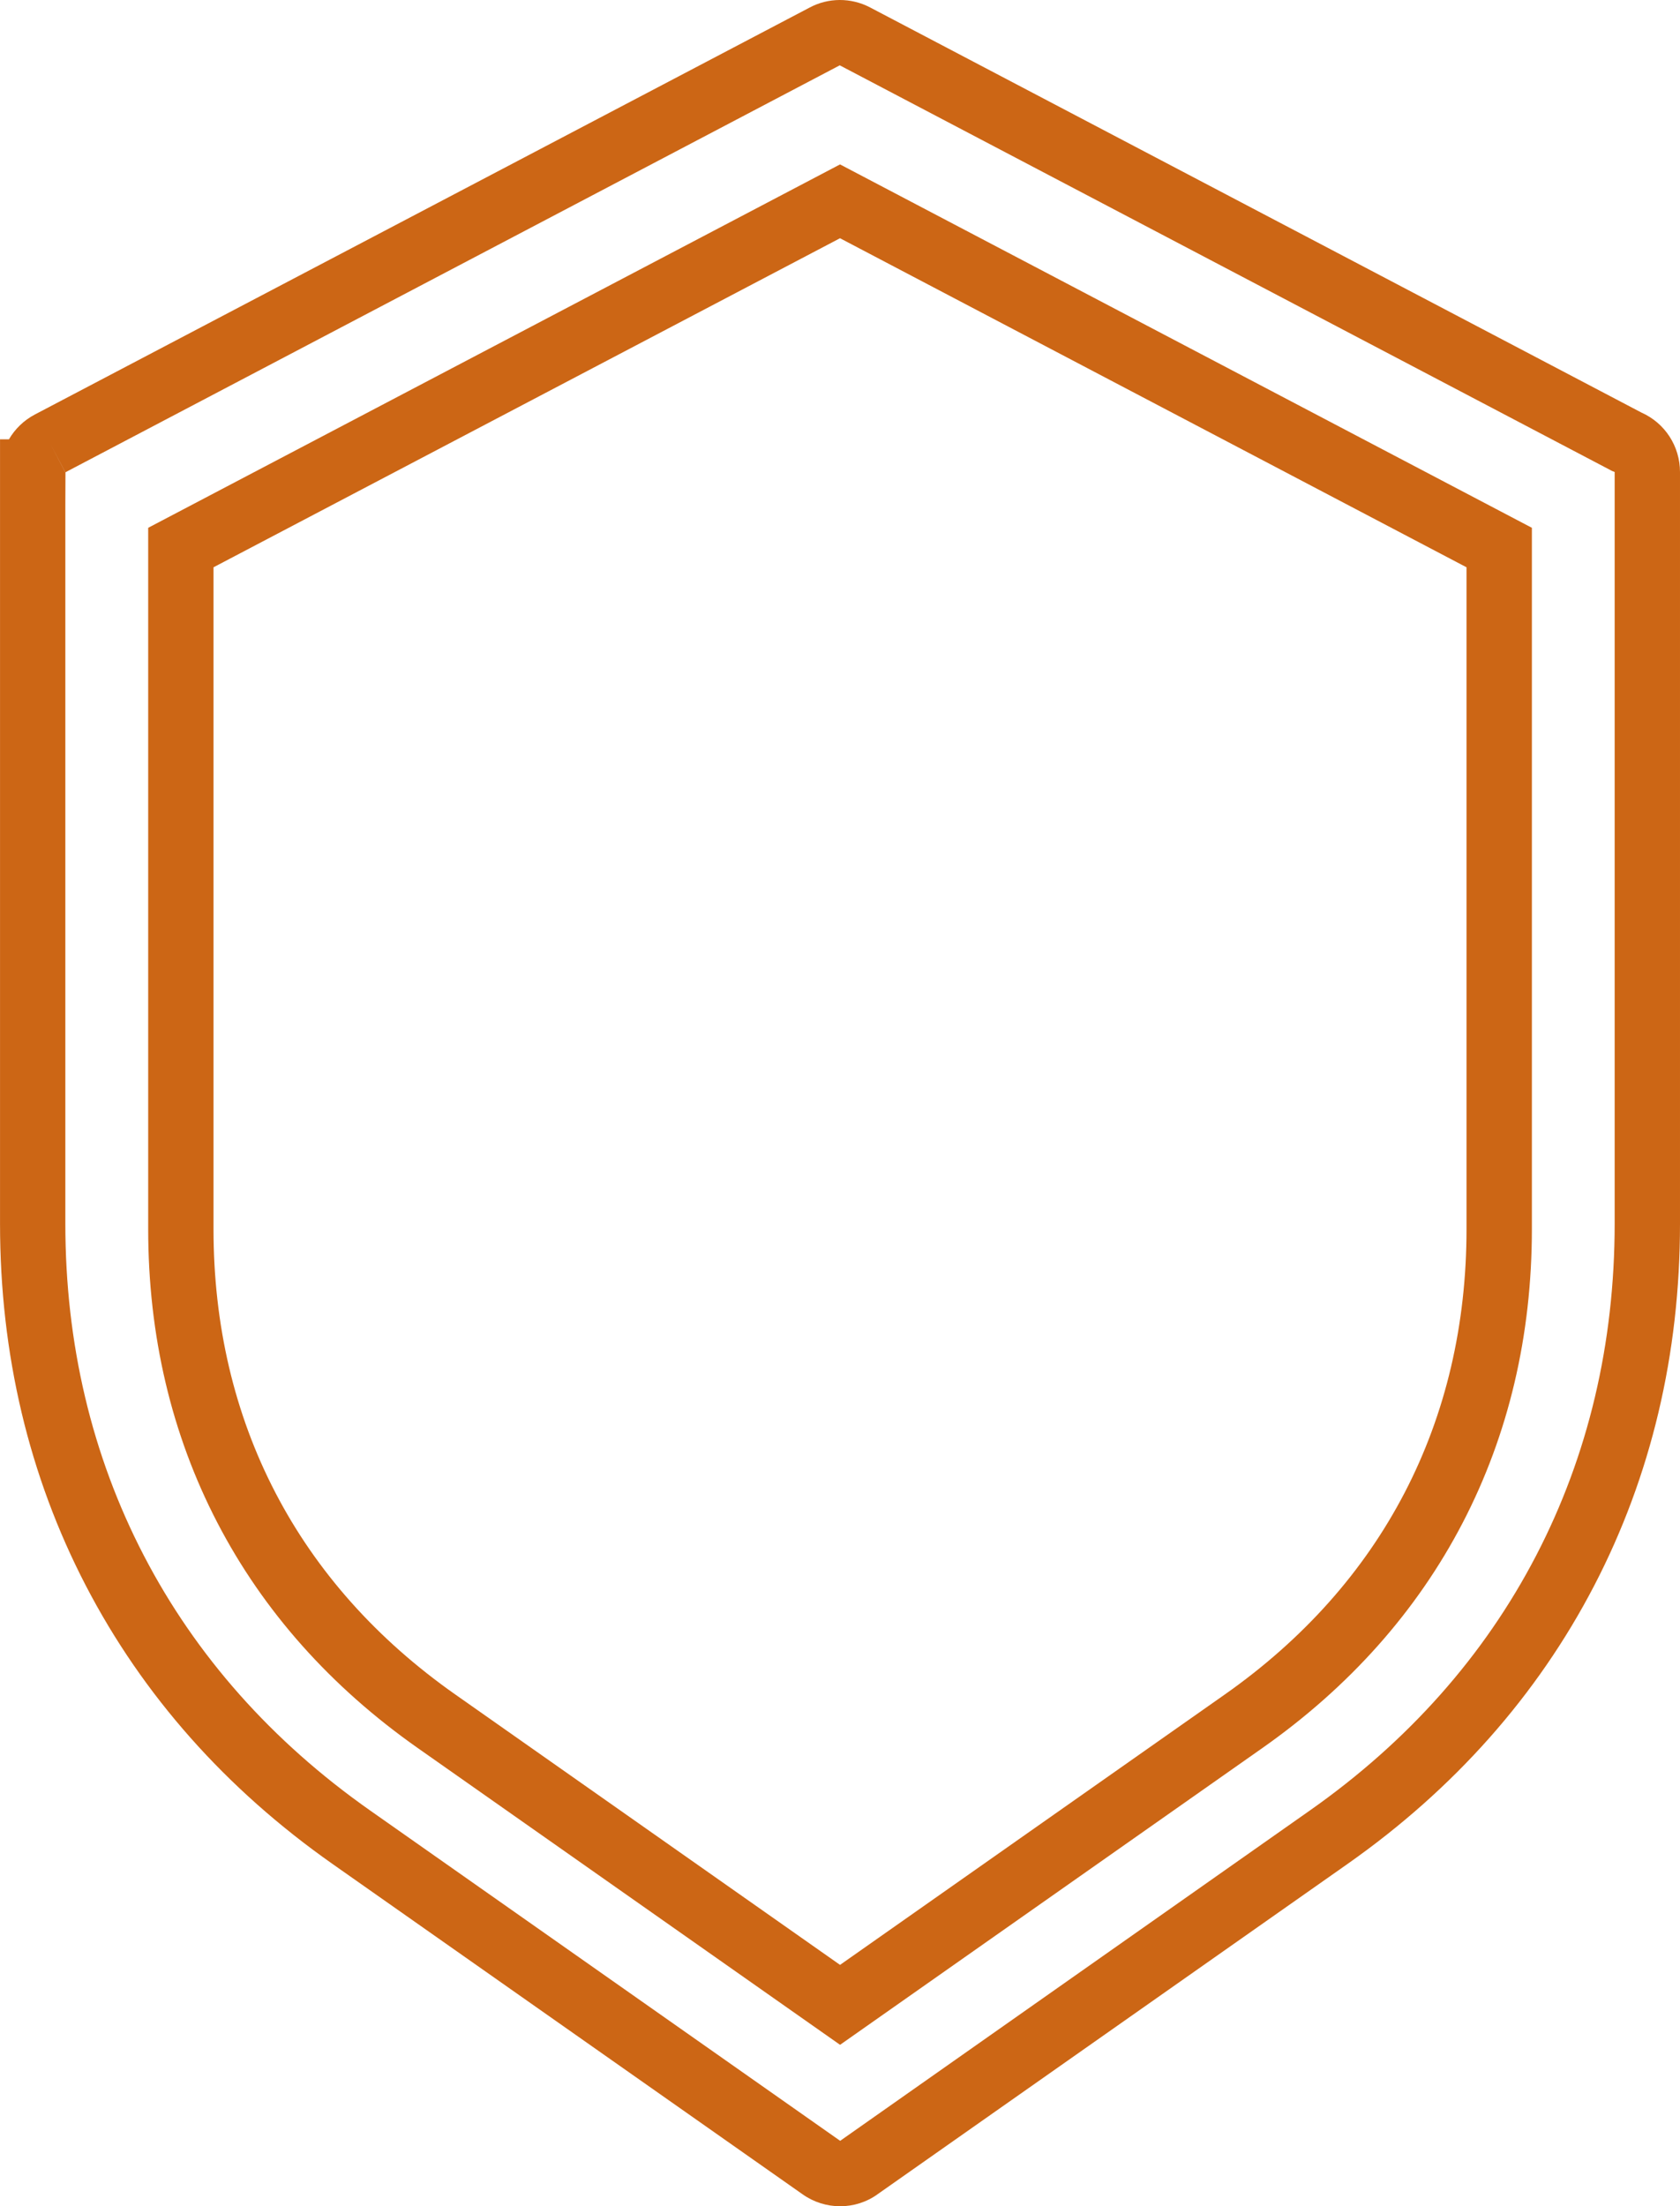 <?xml version="1.0" encoding="UTF-8"?> <svg xmlns="http://www.w3.org/2000/svg" version="1.1" viewBox="0 0 64.277 84.367"><defs><style> .cls-1 { fill: #cc6615; } </style></defs><g><g id="Layer_1"><path class="cls-1" d="M32.146,84.367c-.502,0-1.007-.151-1.439-.457l-17.983-12.631c-4.085-2.87-7.261-6.451-9.439-10.642-2.179-4.195-3.284-8.852-3.284-13.843v-29.994h.341c.231-.397.572-.729.997-.952L30.969.293c.716-.386,1.589-.392,2.32-.009l29.509,15.491c.901.399,1.479,1.286,1.479,2.276v28.744c0,4.991-1.105,9.648-3.284,13.842-2.179,4.191-5.354,7.771-9.44,10.643l-17.962,12.617c-.425.312-.933.47-1.444.47ZM2.5,19.3v27.494c0,4.585,1.011,8.855,3.003,12.69,1.991,3.832,4.904,7.112,8.658,9.749l17.984,12.632,17.97-12.632c3.755-2.638,6.668-5.918,8.659-9.75,1.992-3.834,3.003-8.104,3.003-12.689v-28.744l-.099-.04L32.129,2.498,2.505,18.059l-.005,1.241ZM2.49,18.05h.004l-.575-1.095.571,1.095Z"></path><path class="cls-1" d="M32.14,78.193l-16.156-11.348c-3.333-2.341-5.913-5.24-7.667-8.616-1.757-3.38-2.647-7.159-2.647-11.229v-26.817l26.47-13.896,26.47,13.896v26.817c0,4.072-.891,7.85-2.646,11.229-1.754,3.375-4.333,6.274-7.667,8.617l-16.155,11.347ZM8.169,21.693v25.306c0,3.666.796,7.056,2.366,10.077,1.567,3.016,3.884,5.614,6.886,7.722l14.719,10.339,14.718-10.338c3.002-2.109,5.319-4.708,6.886-7.723,1.569-3.02,2.365-6.41,2.365-10.077v-25.306l-23.97-12.583-23.97,12.583Z"></path></g></g></svg> 